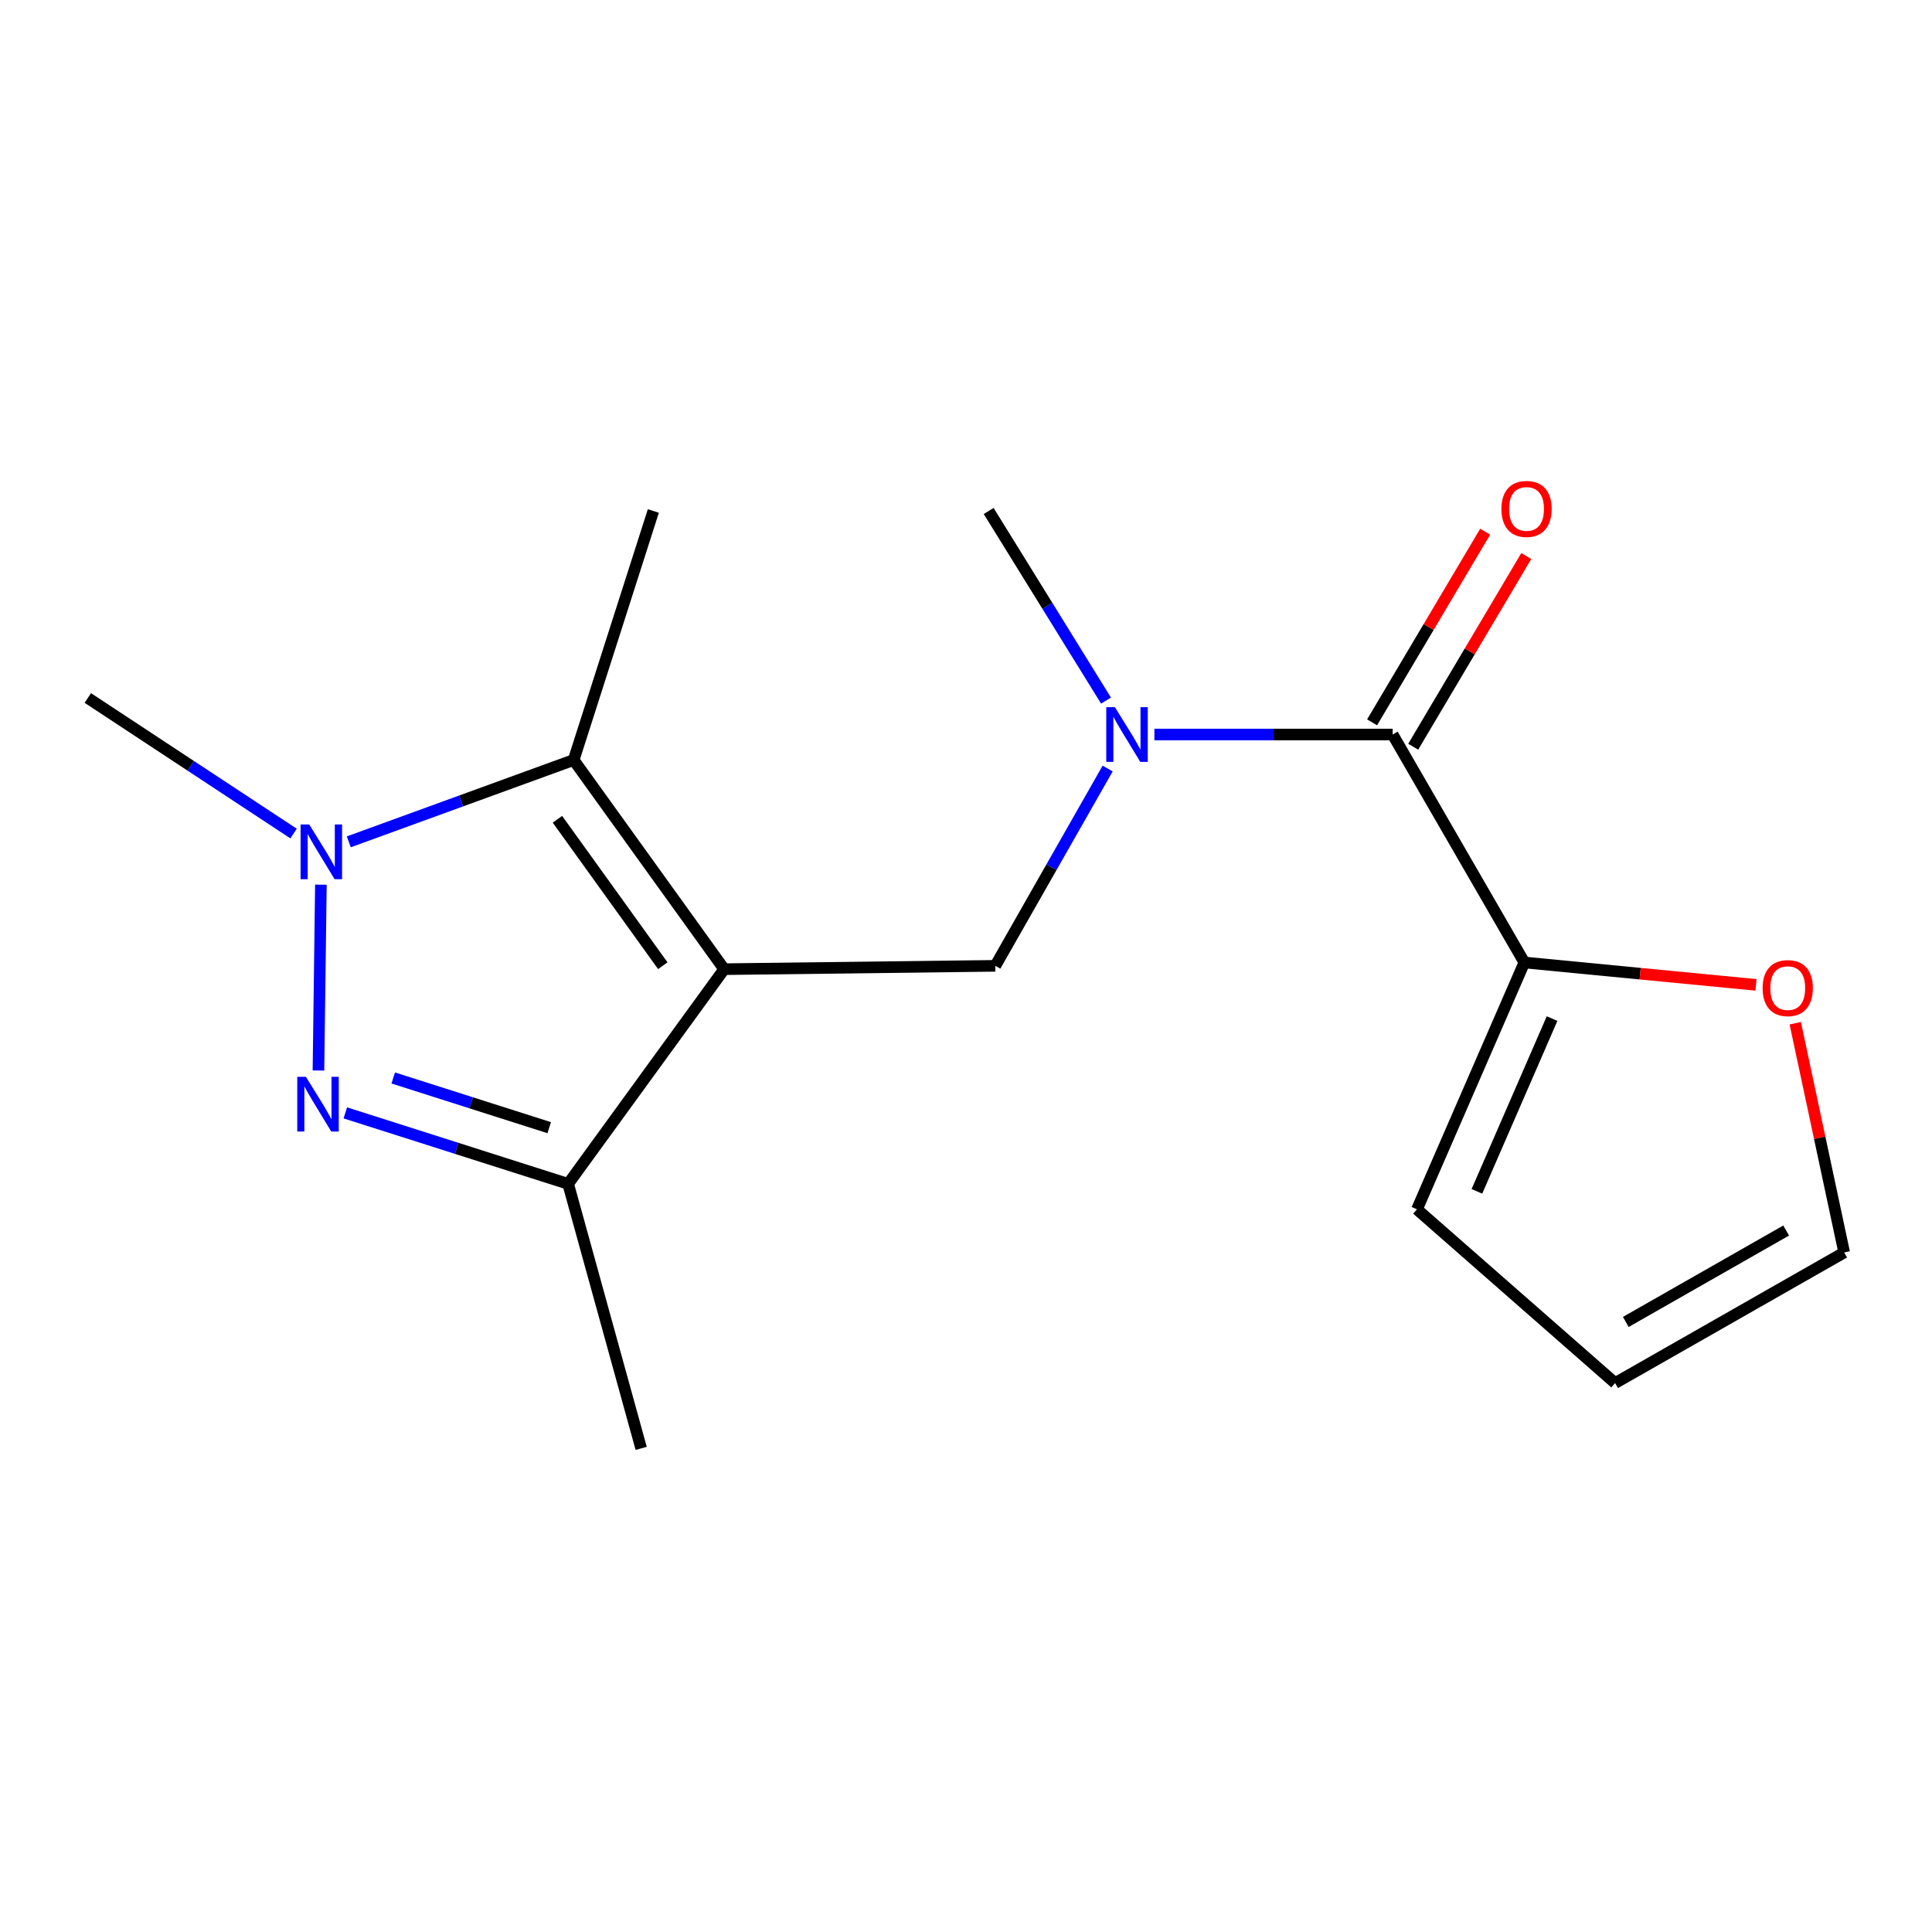 <?xml version='1.0' encoding='iso-8859-1'?>
<svg version='1.1' baseProfile='full'
              xmlns='http://www.w3.org/2000/svg'
                      xmlns:rdkit='http://www.rdkit.org/xml'
                      xmlns:xlink='http://www.w3.org/1999/xlink'
                  xml:space='preserve'
width='1000px' height='1000px' viewBox='0 0 1000 1000'>
<!-- END OF HEADER -->
<rect style='opacity:1.0;fill:#FFFFFF;stroke:none' width='1000' height='1000' x='0' y='0'> </rect>
<path class='bond-2' d='M 374.836,501.644 L 296.923,393.371' style='fill:none;fill-rule:evenodd;stroke:#000000;stroke-width:6px;stroke-linecap:butt;stroke-linejoin:miter;stroke-opacity:1' />
<path class='bond-2' d='M 343.069,499.853 L 288.53,424.061' style='fill:none;fill-rule:evenodd;stroke:#000000;stroke-width:6px;stroke-linecap:butt;stroke-linejoin:miter;stroke-opacity:1' />
<path class='bond-3' d='M 374.836,501.644 L 294.064,612.762' style='fill:none;fill-rule:evenodd;stroke:#000000;stroke-width:6px;stroke-linecap:butt;stroke-linejoin:miter;stroke-opacity:1' />
<path class='bond-4' d='M 374.836,501.644 L 515.173,499.912' style='fill:none;fill-rule:evenodd;stroke:#000000;stroke-width:6px;stroke-linecap:butt;stroke-linejoin:miter;stroke-opacity:1' />
<path class='bond-0' d='M 178.736,576.021 L 236.4,594.391' style='fill:none;fill-rule:evenodd;stroke:#0000FF;stroke-width:6px;stroke-linecap:butt;stroke-linejoin:miter;stroke-opacity:1' />
<path class='bond-0' d='M 236.4,594.391 L 294.064,612.762' style='fill:none;fill-rule:evenodd;stroke:#000000;stroke-width:6px;stroke-linecap:butt;stroke-linejoin:miter;stroke-opacity:1' />
<path class='bond-0' d='M 203.544,557.96 L 243.909,570.82' style='fill:none;fill-rule:evenodd;stroke:#0000FF;stroke-width:6px;stroke-linecap:butt;stroke-linejoin:miter;stroke-opacity:1' />
<path class='bond-0' d='M 243.909,570.82 L 284.274,583.679' style='fill:none;fill-rule:evenodd;stroke:#000000;stroke-width:6px;stroke-linecap:butt;stroke-linejoin:miter;stroke-opacity:1' />
<path class='bond-17' d='M 164.828,554.091 L 166.093,457.9' style='fill:none;fill-rule:evenodd;stroke:#0000FF;stroke-width:6px;stroke-linecap:butt;stroke-linejoin:miter;stroke-opacity:1' />
<path class='bond-1' d='M 180.531,435.736 L 238.727,414.554' style='fill:none;fill-rule:evenodd;stroke:#0000FF;stroke-width:6px;stroke-linecap:butt;stroke-linejoin:miter;stroke-opacity:1' />
<path class='bond-1' d='M 238.727,414.554 L 296.923,393.371' style='fill:none;fill-rule:evenodd;stroke:#000000;stroke-width:6px;stroke-linecap:butt;stroke-linejoin:miter;stroke-opacity:1' />
<path class='bond-13' d='M 151.958,431.45 L 98.706,396.365' style='fill:none;fill-rule:evenodd;stroke:#0000FF;stroke-width:6px;stroke-linecap:butt;stroke-linejoin:miter;stroke-opacity:1' />
<path class='bond-13' d='M 98.706,396.365 L 45.455,361.279' style='fill:none;fill-rule:evenodd;stroke:#000000;stroke-width:6px;stroke-linecap:butt;stroke-linejoin:miter;stroke-opacity:1' />
<path class='bond-14' d='M 296.923,393.371 L 338.168,264.482' style='fill:none;fill-rule:evenodd;stroke:#000000;stroke-width:6px;stroke-linecap:butt;stroke-linejoin:miter;stroke-opacity:1' />
<path class='bond-15' d='M 294.064,612.762 L 331.873,749.676' style='fill:none;fill-rule:evenodd;stroke:#000000;stroke-width:6px;stroke-linecap:butt;stroke-linejoin:miter;stroke-opacity:1' />
<path class='bond-6' d='M 515.173,499.912 L 544.246,448.854' style='fill:none;fill-rule:evenodd;stroke:#000000;stroke-width:6px;stroke-linecap:butt;stroke-linejoin:miter;stroke-opacity:1' />
<path class='bond-6' d='M 544.246,448.854 L 573.318,397.795' style='fill:none;fill-rule:evenodd;stroke:#0000FF;stroke-width:6px;stroke-linecap:butt;stroke-linejoin:miter;stroke-opacity:1' />
<path class='bond-5' d='M 720.834,380.191 L 659.176,380.191' style='fill:none;fill-rule:evenodd;stroke:#000000;stroke-width:6px;stroke-linecap:butt;stroke-linejoin:miter;stroke-opacity:1' />
<path class='bond-5' d='M 659.176,380.191 L 597.519,380.191' style='fill:none;fill-rule:evenodd;stroke:#0000FF;stroke-width:6px;stroke-linecap:butt;stroke-linejoin:miter;stroke-opacity:1' />
<path class='bond-7' d='M 720.834,380.191 L 789.003,498.18' style='fill:none;fill-rule:evenodd;stroke:#000000;stroke-width:6px;stroke-linecap:butt;stroke-linejoin:miter;stroke-opacity:1' />
<path class='bond-9' d='M 731.473,386.5 L 760.737,337.154' style='fill:none;fill-rule:evenodd;stroke:#000000;stroke-width:6px;stroke-linecap:butt;stroke-linejoin:miter;stroke-opacity:1' />
<path class='bond-9' d='M 760.737,337.154 L 790.001,287.807' style='fill:none;fill-rule:evenodd;stroke:#FF0000;stroke-width:6px;stroke-linecap:butt;stroke-linejoin:miter;stroke-opacity:1' />
<path class='bond-9' d='M 710.195,373.881 L 739.459,324.535' style='fill:none;fill-rule:evenodd;stroke:#000000;stroke-width:6px;stroke-linecap:butt;stroke-linejoin:miter;stroke-opacity:1' />
<path class='bond-9' d='M 739.459,324.535 L 768.723,275.189' style='fill:none;fill-rule:evenodd;stroke:#FF0000;stroke-width:6px;stroke-linecap:butt;stroke-linejoin:miter;stroke-opacity:1' />
<path class='bond-16' d='M 572.474,362.629 L 542.106,313.556' style='fill:none;fill-rule:evenodd;stroke:#0000FF;stroke-width:6px;stroke-linecap:butt;stroke-linejoin:miter;stroke-opacity:1' />
<path class='bond-16' d='M 542.106,313.556 L 511.737,264.482' style='fill:none;fill-rule:evenodd;stroke:#000000;stroke-width:6px;stroke-linecap:butt;stroke-linejoin:miter;stroke-opacity:1' />
<path class='bond-8' d='M 789.003,498.18 L 848.952,503.977' style='fill:none;fill-rule:evenodd;stroke:#000000;stroke-width:6px;stroke-linecap:butt;stroke-linejoin:miter;stroke-opacity:1' />
<path class='bond-8' d='M 848.952,503.977 L 908.902,509.773' style='fill:none;fill-rule:evenodd;stroke:#FF0000;stroke-width:6px;stroke-linecap:butt;stroke-linejoin:miter;stroke-opacity:1' />
<path class='bond-10' d='M 789.003,498.18 L 733.423,625.942' style='fill:none;fill-rule:evenodd;stroke:#000000;stroke-width:6px;stroke-linecap:butt;stroke-linejoin:miter;stroke-opacity:1' />
<path class='bond-10' d='M 803.351,527.213 L 764.445,616.646' style='fill:none;fill-rule:evenodd;stroke:#000000;stroke-width:6px;stroke-linecap:butt;stroke-linejoin:miter;stroke-opacity:1' />
<path class='bond-11' d='M 929.223,529.621 L 941.884,588.948' style='fill:none;fill-rule:evenodd;stroke:#FF0000;stroke-width:6px;stroke-linecap:butt;stroke-linejoin:miter;stroke-opacity:1' />
<path class='bond-11' d='M 941.884,588.948 L 954.545,648.275' style='fill:none;fill-rule:evenodd;stroke:#000000;stroke-width:6px;stroke-linecap:butt;stroke-linejoin:miter;stroke-opacity:1' />
<path class='bond-12' d='M 733.423,625.942 L 835.979,715.867' style='fill:none;fill-rule:evenodd;stroke:#000000;stroke-width:6px;stroke-linecap:butt;stroke-linejoin:miter;stroke-opacity:1' />
<path class='bond-18' d='M 954.545,648.275 L 835.979,715.867' style='fill:none;fill-rule:evenodd;stroke:#000000;stroke-width:6px;stroke-linecap:butt;stroke-linejoin:miter;stroke-opacity:1' />
<path class='bond-18' d='M 924.509,636.922 L 841.512,684.236' style='fill:none;fill-rule:evenodd;stroke:#000000;stroke-width:6px;stroke-linecap:butt;stroke-linejoin:miter;stroke-opacity:1' />
<path  class='atom-1' d='M 158.339 557.357
L 167.619 572.357
Q 168.539 573.837, 170.019 576.517
Q 171.499 579.197, 171.579 579.357
L 171.579 557.357
L 175.339 557.357
L 175.339 585.677
L 171.459 585.677
L 161.499 569.277
Q 160.339 567.357, 159.099 565.157
Q 157.899 562.957, 157.539 562.277
L 157.539 585.677
L 153.859 585.677
L 153.859 557.357
L 158.339 557.357
' fill='#0000FF'/>
<path  class='atom-2' d='M 160.057 426.75
L 169.337 441.75
Q 170.257 443.23, 171.737 445.91
Q 173.217 448.59, 173.297 448.75
L 173.297 426.75
L 177.057 426.75
L 177.057 455.07
L 173.177 455.07
L 163.217 438.67
Q 162.057 436.75, 160.817 434.55
Q 159.617 432.35, 159.257 431.67
L 159.257 455.07
L 155.577 455.07
L 155.577 426.75
L 160.057 426.75
' fill='#0000FF'/>
<path  class='atom-7' d='M 577.082 366.031
L 586.362 381.031
Q 587.282 382.511, 588.762 385.191
Q 590.242 387.871, 590.322 388.031
L 590.322 366.031
L 594.082 366.031
L 594.082 394.351
L 590.202 394.351
L 580.242 377.951
Q 579.082 376.031, 577.842 373.831
Q 576.642 371.631, 576.282 370.951
L 576.282 394.351
L 572.602 394.351
L 572.602 366.031
L 577.082 366.031
' fill='#0000FF'/>
<path  class='atom-9' d='M 912.326 511.441
Q 912.326 504.641, 915.686 500.841
Q 919.046 497.041, 925.326 497.041
Q 931.606 497.041, 934.966 500.841
Q 938.326 504.641, 938.326 511.441
Q 938.326 518.321, 934.926 522.241
Q 931.526 526.121, 925.326 526.121
Q 919.086 526.121, 915.686 522.241
Q 912.326 518.361, 912.326 511.441
M 925.326 522.921
Q 929.646 522.921, 931.966 520.041
Q 934.326 517.121, 934.326 511.441
Q 934.326 505.881, 931.966 503.081
Q 929.646 500.241, 925.326 500.241
Q 921.006 500.241, 918.646 503.041
Q 916.326 505.841, 916.326 511.441
Q 916.326 517.161, 918.646 520.041
Q 921.006 522.921, 925.326 522.921
' fill='#FF0000'/>
<path  class='atom-10' d='M 777.13 263.422
Q 777.13 256.622, 780.49 252.822
Q 783.85 249.022, 790.13 249.022
Q 796.41 249.022, 799.77 252.822
Q 803.13 256.622, 803.13 263.422
Q 803.13 270.302, 799.73 274.222
Q 796.33 278.102, 790.13 278.102
Q 783.89 278.102, 780.49 274.222
Q 777.13 270.342, 777.13 263.422
M 790.13 274.902
Q 794.45 274.902, 796.77 272.022
Q 799.13 269.102, 799.13 263.422
Q 799.13 257.862, 796.77 255.062
Q 794.45 252.222, 790.13 252.222
Q 785.81 252.222, 783.45 255.022
Q 781.13 257.822, 781.13 263.422
Q 781.13 269.142, 783.45 272.022
Q 785.81 274.902, 790.13 274.902
' fill='#FF0000'/>
</svg>
